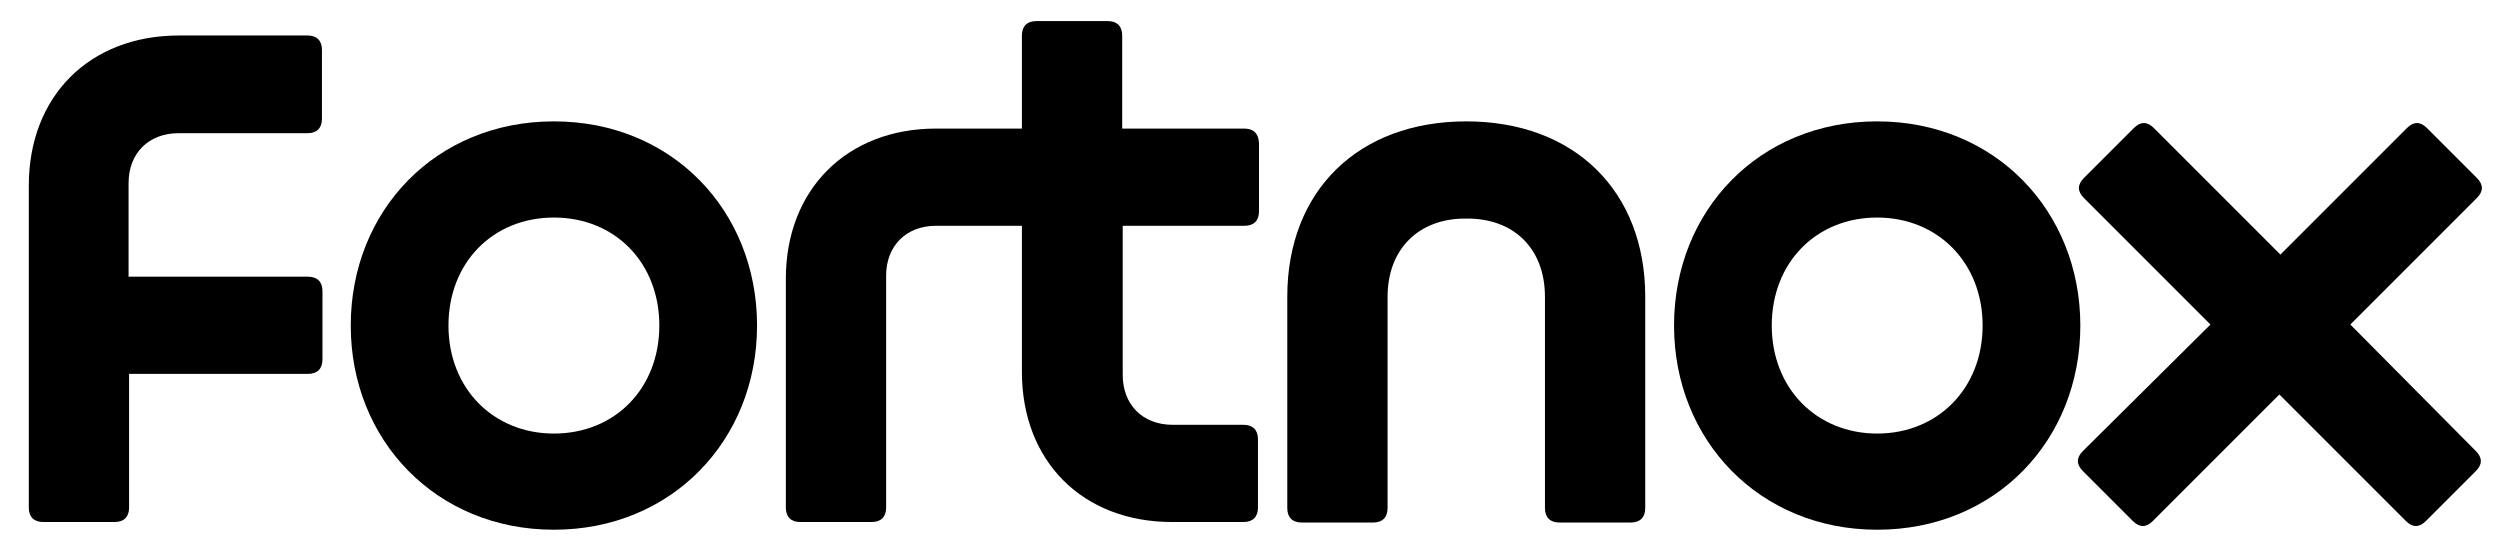 <svg xmlns="http://www.w3.org/2000/svg" xmlns:xlink="http://www.w3.org/1999/xlink" version="1.1" id="Layer_1" x="0px" y="0px" viewBox="0 0 486.1 106.1" style="enable-background:new 0 0 486.1 106.1;" xml:space="preserve">
<style type="text/css">
	.st0{fill:#000000;}
</style>
<g>
	<path class="st0" d="M59.8,6.9H34.8C17.4,6.9,5.6,18.7,5.6,36.1v62.6c0,1.8,1,2.8,2.8,2.8h13.9c1.8,0,2.8-1,2.8-2.8v-26h34.8   c1.8,0,2.8-1,2.8-2.8V56.6c0-1.8-1-2.8-2.8-2.8H25V35.6c0-5.8,3.9-9.7,9.7-9.7h25.1c1.8,0,2.8-1,2.8-2.8V9.7   C62.6,7.9,61.6,6.9,59.8,6.9z"/>
	<g>
		<path class="st0" d="M107.7,23.6c-23,0-39.5,17.4-39.5,39.7s16.6,39.7,39.5,39.7s39.5-17.4,39.5-39.7S130.7,23.6,107.7,23.6z     M107.7,84.3c-11.8,0-20.5-8.8-20.5-21s8.6-21,20.5-21s20.5,8.8,20.5,21S119.6,84.3,107.7,84.3z"/>
		<path class="st0" d="M241.9,25h-23.7V6.9c0-1.8-1-2.8-2.8-2.8h-13.9c-1.8,0-2.8,1-2.8,2.8V25h-16.7c-17.3,0-29.2,11.8-29.2,29.2    v44.5c0,1.8,1,2.8,2.8,2.8h13.9c1.8,0,2.8-1,2.8-2.8V53.6c0-5.8,3.9-9.7,9.7-9.7h16.7v28.4c0,17.4,11.8,29.2,29.2,29.2h13.9    c1.8,0,2.8-1,2.8-2.8V85.4c0-1.8-1-2.8-2.8-2.8H228c-5.8,0-9.7-3.9-9.7-9.7v-29h23.7c1.8,0,2.8-1,2.8-2.8V27.8    C244.7,25.9,243.7,25,241.9,25z"/>
		<path class="st0" d="M285.1,23.6c-21,0-34.8,13.5-34.8,34.1v41.1c0,1.8,1,2.8,2.8,2.8H267c1.8,0,2.8-1,2.8-2.8V57.7    c0-9.3,6.1-15.3,15.3-15.2c9.2-0.1,15.3,5.8,15.3,15.2v41.1c0,1.8,1,2.8,2.8,2.8h13.9c1.8,0,2.8-1,2.8-2.8V57.7    C319.9,37.1,306.1,23.6,285.1,23.6z"/>
		<path class="st0" d="M365,23.6c-23,0-39.5,17.4-39.5,39.7s16.6,39.7,39.5,39.7c23,0,39.5-17.4,39.5-39.7S387.9,23.6,365,23.6z     M365,84.3c-11.8,0-20.5-8.8-20.5-21s8.6-21,20.5-21c11.8,0,20.5,8.8,20.5,21S376.8,84.3,365,84.3z"/>
		<path class="st0" d="M457,63.1l24.6-24.6c1.3-1.3,1.3-2.6,0-3.9l-9.7-9.7c-1.3-1.3-2.6-1.3-3.9,0l-24.6,24.6l-24.6-24.6    c-1.3-1.3-2.6-1.3-3.9,0l-9.7,9.7c-1.3,1.3-1.3,2.6,0,3.9l24.6,24.6L405,87.7c-1.3,1.3-1.3,2.6,0,3.9l9.7,9.7    c1.3,1.3,2.6,1.3,3.9,0l24.6-24.6l24.6,24.6c1.3,1.3,2.6,1.3,3.9,0l9.7-9.7c1.3-1.3,1.3-2.6,0-3.9L457,63.1z"/>
	</g>
</g>
</svg>